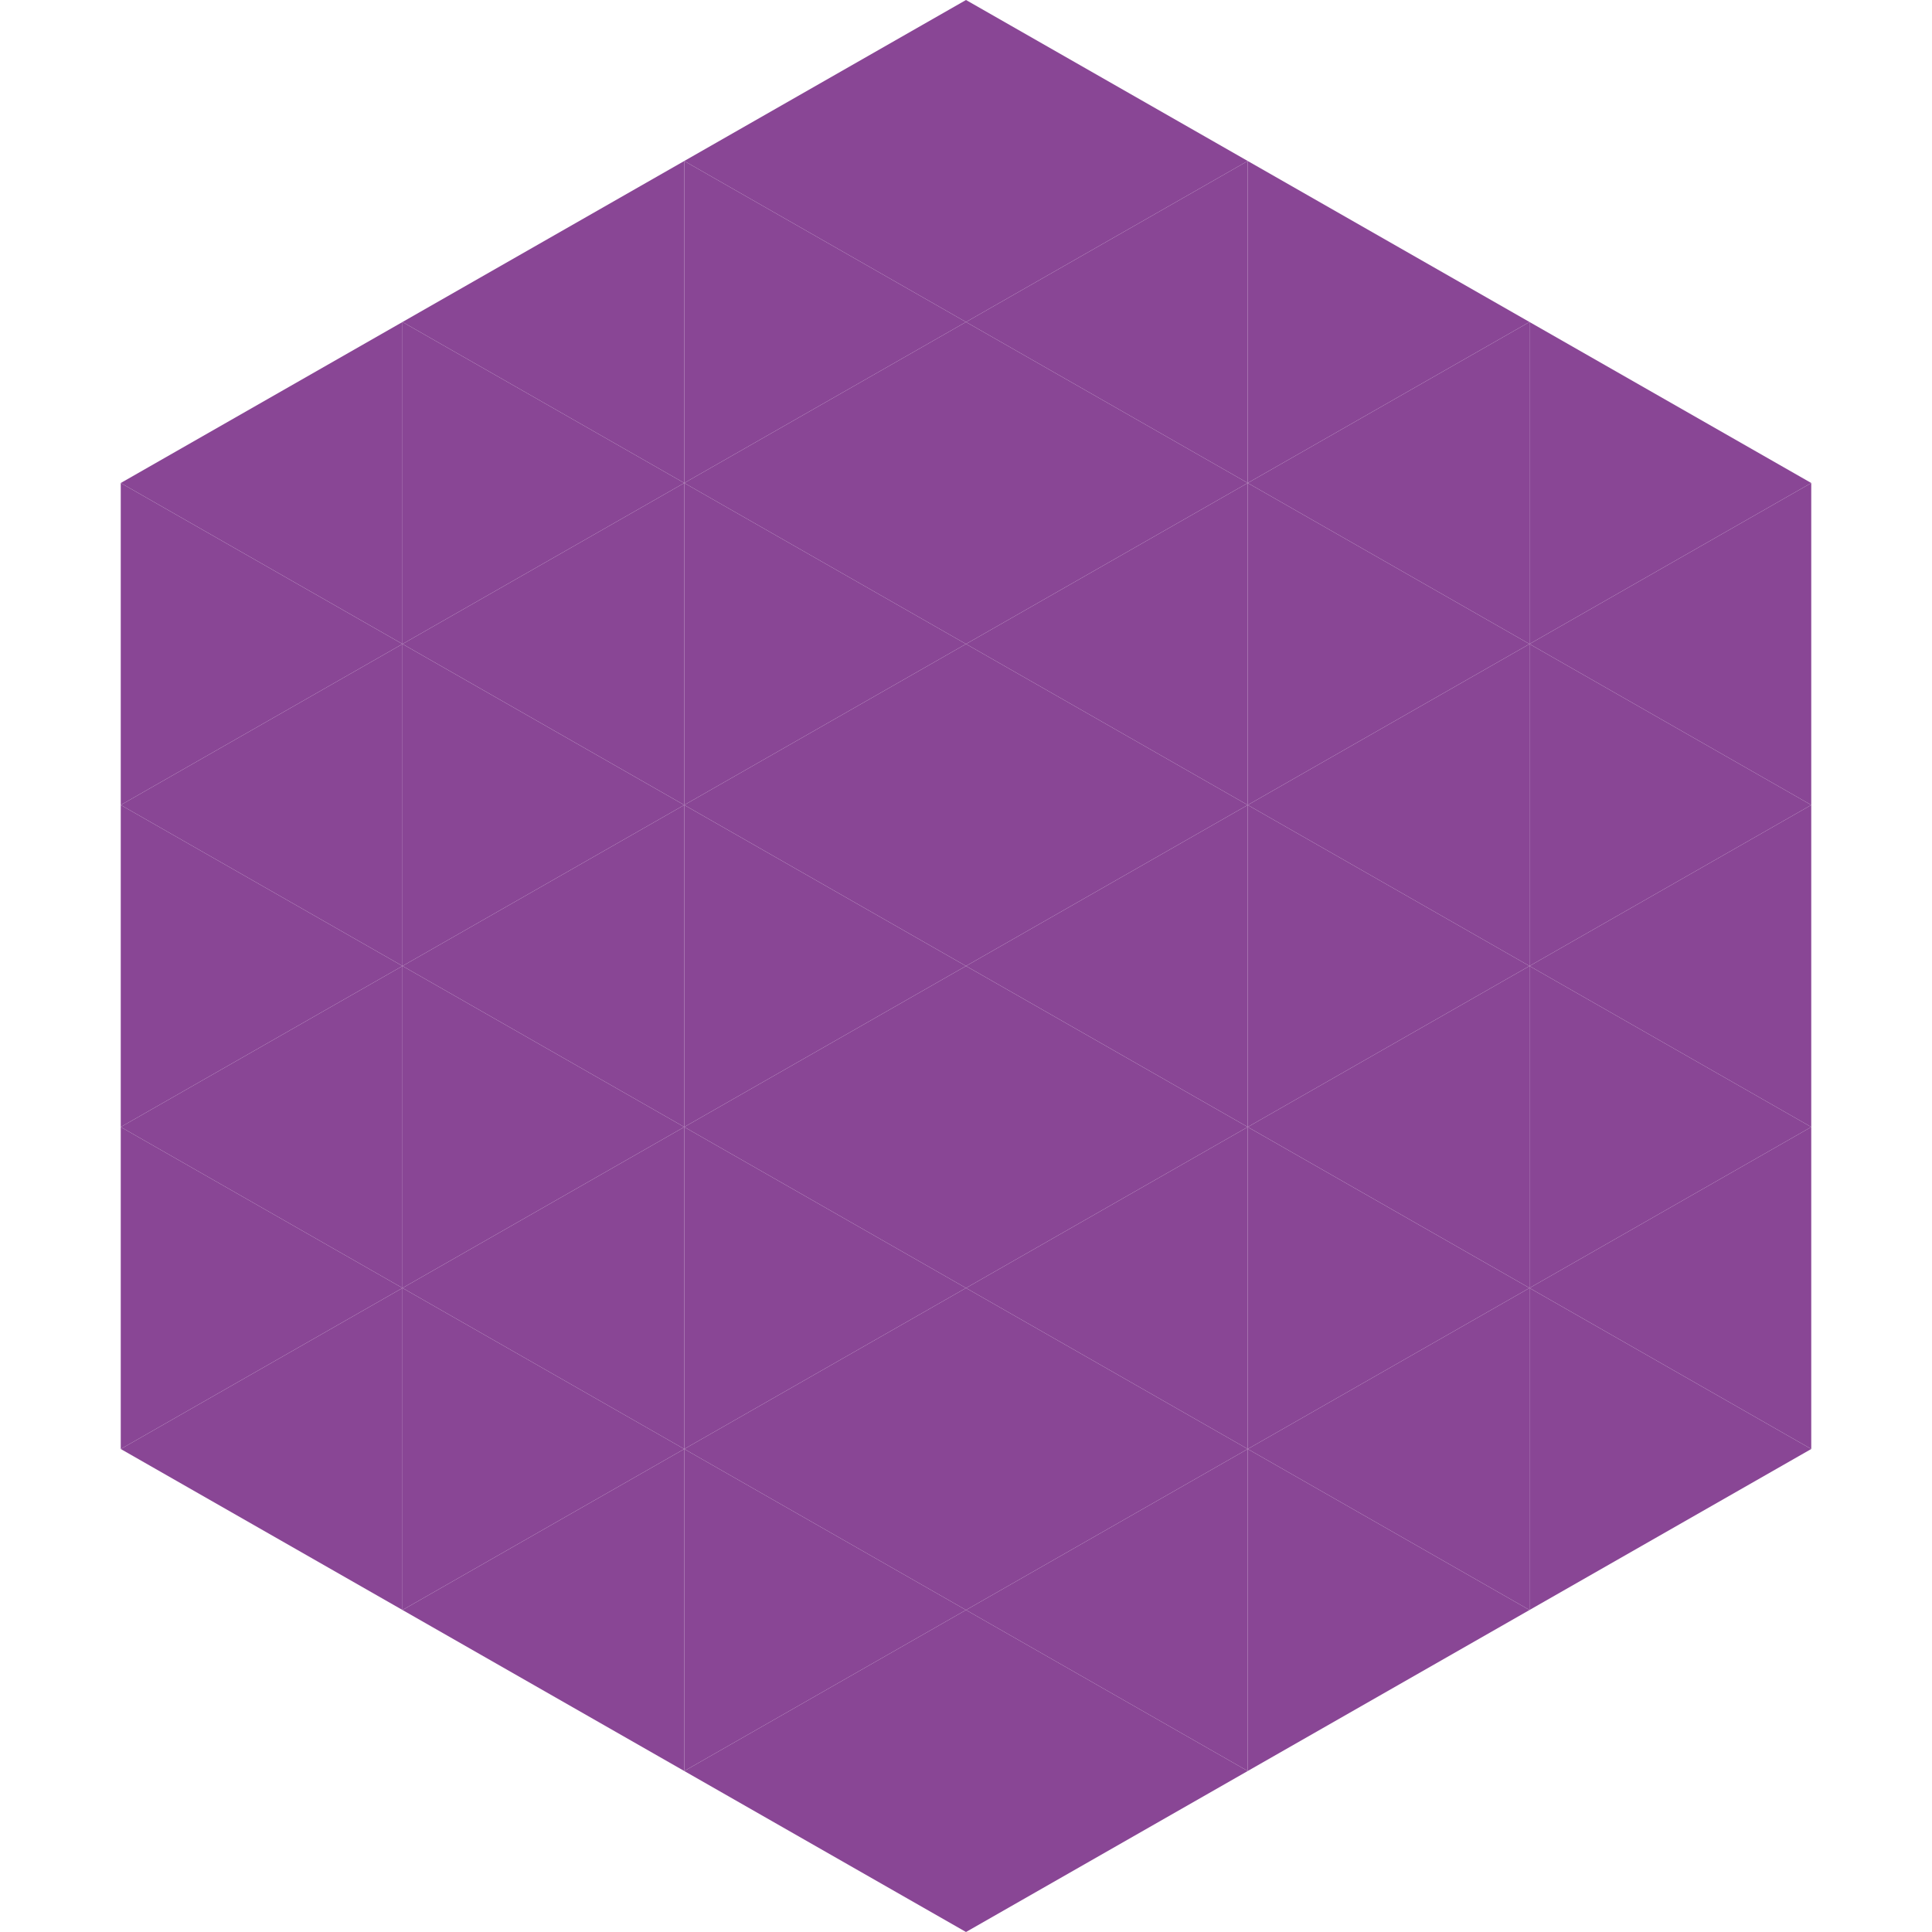 <?xml version="1.0"?>
<!-- Generated by SVGo -->
<svg width="240" height="240"
     xmlns="http://www.w3.org/2000/svg"
     xmlns:xlink="http://www.w3.org/1999/xlink">
<polygon points="50,40 15,60 50,80" style="fill:rgb(137,70,149)" />
<polygon points="190,40 225,60 190,80" style="fill:rgb(137,70,149)" />
<polygon points="15,60 50,80 15,100" style="fill:rgb(137,70,149)" />
<polygon points="225,60 190,80 225,100" style="fill:rgb(137,70,149)" />
<polygon points="50,80 15,100 50,120" style="fill:rgb(137,70,149)" />
<polygon points="190,80 225,100 190,120" style="fill:rgb(137,70,149)" />
<polygon points="15,100 50,120 15,140" style="fill:rgb(137,70,149)" />
<polygon points="225,100 190,120 225,140" style="fill:rgb(137,70,149)" />
<polygon points="50,120 15,140 50,160" style="fill:rgb(137,70,149)" />
<polygon points="190,120 225,140 190,160" style="fill:rgb(137,70,149)" />
<polygon points="15,140 50,160 15,180" style="fill:rgb(137,70,149)" />
<polygon points="225,140 190,160 225,180" style="fill:rgb(137,70,149)" />
<polygon points="50,160 15,180 50,200" style="fill:rgb(137,70,149)" />
<polygon points="190,160 225,180 190,200" style="fill:rgb(137,70,149)" />
<polygon points="15,180 50,200 15,220" style="fill:rgb(255,255,255); fill-opacity:0" />
<polygon points="225,180 190,200 225,220" style="fill:rgb(255,255,255); fill-opacity:0" />
<polygon points="50,0 85,20 50,40" style="fill:rgb(255,255,255); fill-opacity:0" />
<polygon points="190,0 155,20 190,40" style="fill:rgb(255,255,255); fill-opacity:0" />
<polygon points="85,20 50,40 85,60" style="fill:rgb(137,70,149)" />
<polygon points="155,20 190,40 155,60" style="fill:rgb(137,70,149)" />
<polygon points="50,40 85,60 50,80" style="fill:rgb(137,70,149)" />
<polygon points="190,40 155,60 190,80" style="fill:rgb(137,70,149)" />
<polygon points="85,60 50,80 85,100" style="fill:rgb(137,70,149)" />
<polygon points="155,60 190,80 155,100" style="fill:rgb(137,70,149)" />
<polygon points="50,80 85,100 50,120" style="fill:rgb(137,70,149)" />
<polygon points="190,80 155,100 190,120" style="fill:rgb(137,70,149)" />
<polygon points="85,100 50,120 85,140" style="fill:rgb(137,70,149)" />
<polygon points="155,100 190,120 155,140" style="fill:rgb(137,70,149)" />
<polygon points="50,120 85,140 50,160" style="fill:rgb(137,70,149)" />
<polygon points="190,120 155,140 190,160" style="fill:rgb(137,70,149)" />
<polygon points="85,140 50,160 85,180" style="fill:rgb(137,70,149)" />
<polygon points="155,140 190,160 155,180" style="fill:rgb(137,70,149)" />
<polygon points="50,160 85,180 50,200" style="fill:rgb(137,70,149)" />
<polygon points="190,160 155,180 190,200" style="fill:rgb(137,70,149)" />
<polygon points="85,180 50,200 85,220" style="fill:rgb(137,70,149)" />
<polygon points="155,180 190,200 155,220" style="fill:rgb(137,70,149)" />
<polygon points="120,0 85,20 120,40" style="fill:rgb(137,70,149)" />
<polygon points="120,0 155,20 120,40" style="fill:rgb(137,70,149)" />
<polygon points="85,20 120,40 85,60" style="fill:rgb(137,70,149)" />
<polygon points="155,20 120,40 155,60" style="fill:rgb(137,70,149)" />
<polygon points="120,40 85,60 120,80" style="fill:rgb(137,70,149)" />
<polygon points="120,40 155,60 120,80" style="fill:rgb(137,70,149)" />
<polygon points="85,60 120,80 85,100" style="fill:rgb(137,70,149)" />
<polygon points="155,60 120,80 155,100" style="fill:rgb(137,70,149)" />
<polygon points="120,80 85,100 120,120" style="fill:rgb(137,70,149)" />
<polygon points="120,80 155,100 120,120" style="fill:rgb(137,70,149)" />
<polygon points="85,100 120,120 85,140" style="fill:rgb(137,70,149)" />
<polygon points="155,100 120,120 155,140" style="fill:rgb(137,70,149)" />
<polygon points="120,120 85,140 120,160" style="fill:rgb(137,70,149)" />
<polygon points="120,120 155,140 120,160" style="fill:rgb(137,70,149)" />
<polygon points="85,140 120,160 85,180" style="fill:rgb(137,70,149)" />
<polygon points="155,140 120,160 155,180" style="fill:rgb(137,70,149)" />
<polygon points="120,160 85,180 120,200" style="fill:rgb(137,70,149)" />
<polygon points="120,160 155,180 120,200" style="fill:rgb(137,70,149)" />
<polygon points="85,180 120,200 85,220" style="fill:rgb(137,70,149)" />
<polygon points="155,180 120,200 155,220" style="fill:rgb(137,70,149)" />
<polygon points="120,200 85,220 120,240" style="fill:rgb(137,70,149)" />
<polygon points="120,200 155,220 120,240" style="fill:rgb(137,70,149)" />
<polygon points="85,220 120,240 85,260" style="fill:rgb(255,255,255); fill-opacity:0" />
<polygon points="155,220 120,240 155,260" style="fill:rgb(255,255,255); fill-opacity:0" />
</svg>

